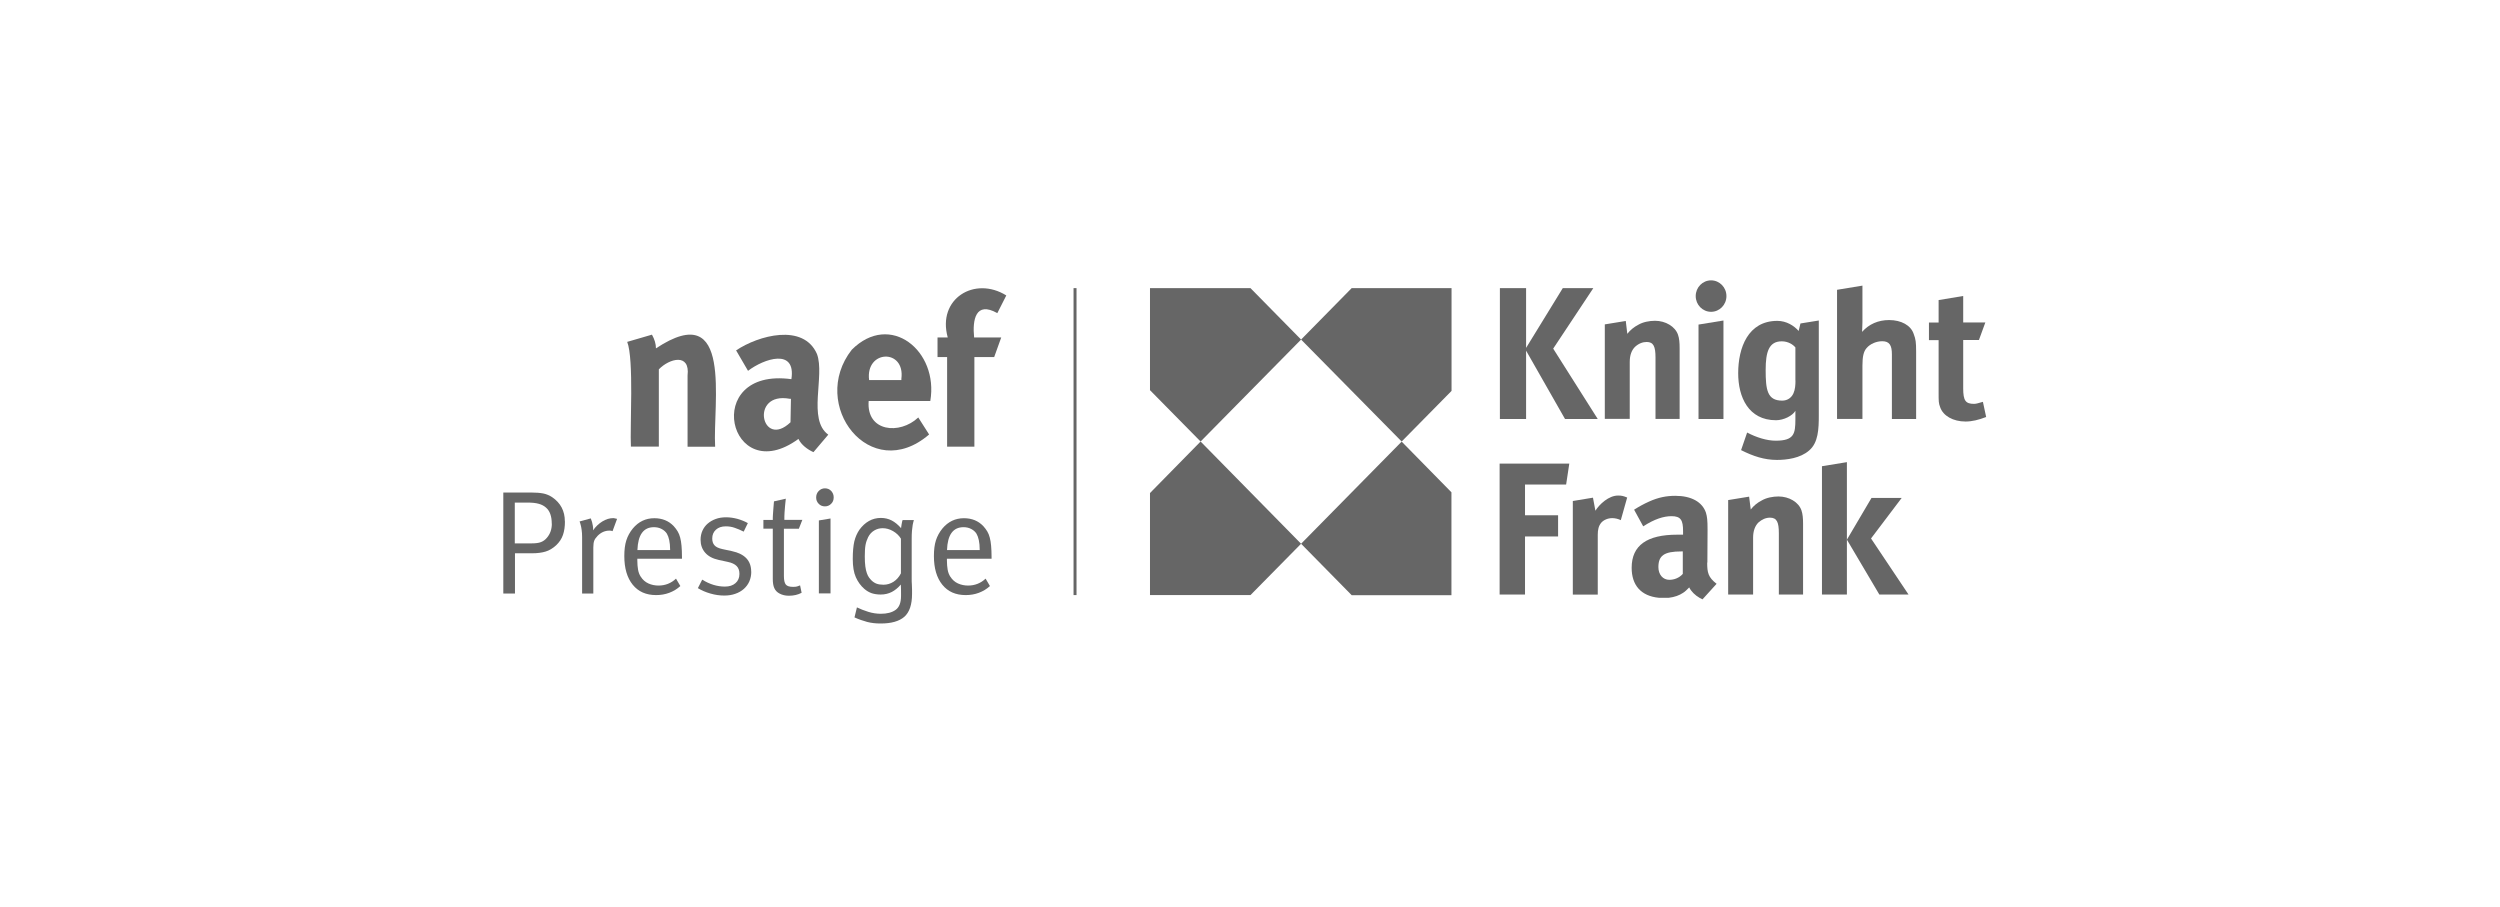 <svg width="204" height="74" viewBox="0 0 204 74" fill="none" xmlns="http://www.w3.org/2000/svg">
<g opacity="0.6">
<mask id="mask0_2720_11135" style="mask-type:alpha" maskUnits="userSpaceOnUse" x="0" y="0" width="204" height="74">
<rect x="0.41" y="0.067" width="203" height="73" fill="white"/>
</mask>
<g mask="url(#mask0_2720_11135)">
</g>
<g clip-path="url(#clip0_2720_11135)">
<path d="M93.839 31.838L97.968 36.028L106.168 27.708L102.039 23.511H93.839V31.838Z" fill="black"/>
<path d="M93.839 40.233V48.559H102.039L106.168 44.37L97.968 36.028L93.839 40.233Z" fill="black"/>
<path d="M106.168 44.37L110.297 48.567H118.438V40.172L114.375 36.035L106.168 44.37Z" fill="black"/>
<path d="M114.375 36.028L118.446 31.898V23.511H110.297L106.168 27.708L114.375 36.028Z" fill="black"/>
<path d="M162.07 34.027L161.805 32.789C161.443 32.887 161.281 32.955 161.082 32.955C160.389 32.955 160.197 32.691 160.197 31.687V27.746H161.48L162.004 26.312H160.197V24.153L158.191 24.485V26.32H157.402V27.754H158.191V32.027C158.191 32.767 158.191 32.895 158.317 33.227C158.553 33.929 159.371 34.397 160.389 34.397C160.912 34.397 161.473 34.261 162.07 34.027Z" fill="black"/>
<path d="M130.377 34.193L126.741 28.448L130.015 23.511H127.523L124.529 28.388V23.511H122.391V34.193H124.529V28.614L127.707 34.193H130.377Z" fill="black"/>
<path d="M137.058 34.193V28.448C137.058 27.942 137.028 27.61 136.925 27.316C136.697 26.644 135.907 26.176 135.052 26.176C134.595 26.176 134.064 26.274 133.673 26.508C133.349 26.674 133.017 26.939 132.788 27.241L132.663 26.191L130.952 26.47V34.178H132.987V29.535C132.987 28.969 133.15 28.569 133.415 28.305C133.71 28.033 134.042 27.905 134.366 27.905C134.927 27.905 135.089 28.275 135.089 29.173V34.186H137.058V34.193Z" fill="black"/>
<path d="M140.634 34.193V26.153L138.599 26.485V34.193H140.634Z" fill="black"/>
<path d="M146.511 31.053C146.511 31.423 146.482 31.785 146.349 32.087C146.187 32.457 145.855 32.691 145.427 32.691C144.21 32.691 144.078 31.823 144.078 30.185C144.078 28.712 144.343 27.852 145.39 27.852C145.914 27.852 146.312 28.116 146.504 28.35V31.053H146.511ZM146.917 26.395C146.917 26.395 146.806 26.833 146.769 27.006C146.4 26.584 145.781 26.183 145.029 26.183C142.632 26.183 141.836 28.388 141.836 30.456C141.836 32.389 142.662 34.291 144.926 34.291C145.552 34.291 146.275 33.922 146.504 33.521V34.193C146.504 35.394 146.408 35.96 144.896 35.96C144.174 35.96 143.318 35.696 142.566 35.295L142.072 36.73C143.06 37.228 143.974 37.53 144.999 37.53C145.788 37.53 146.902 37.394 147.625 36.76C148.377 36.126 148.414 34.993 148.414 33.891V26.153L146.917 26.395Z" fill="black"/>
<path d="M156.356 34.193V28.682C156.356 27.912 156.319 27.678 156.156 27.248C155.928 26.546 155.139 26.116 154.151 26.116C153.266 26.116 152.506 26.448 151.946 27.082C151.946 26.984 151.975 26.516 151.975 26.282V23.307L149.903 23.647V34.186H151.975V29.845C151.975 29.113 152.064 28.69 152.307 28.411C152.61 28.048 153.126 27.844 153.59 27.844C154.18 27.844 154.379 28.177 154.379 28.916V34.193H156.348H156.356Z" fill="black"/>
<path d="M140.877 24.16C140.877 24.87 140.317 25.444 139.624 25.444C138.931 25.444 138.37 24.87 138.37 24.16C138.37 23.451 138.931 22.877 139.624 22.877C140.317 22.877 140.877 23.451 140.877 24.16Z" fill="black"/>
<path d="M136.218 47.314C135.694 47.314 135.325 46.883 135.325 46.279C135.325 45.343 135.782 44.996 137.198 44.996H137.316V46.831C137.021 47.163 136.608 47.314 136.21 47.314M139.322 45.91L139.337 43.237C139.337 42.422 139.3 42.165 139.204 41.833C138.909 40.965 138.024 40.459 136.704 40.459C135.982 40.459 135.318 40.587 134.566 40.927C134.145 41.116 133.732 41.342 133.342 41.591L134.086 42.95C135.008 42.354 135.746 42.12 136.402 42.12C137.161 42.12 137.338 42.459 137.338 43.328V43.63H136.859C134.396 43.63 133.143 44.498 133.143 46.332C133.143 47.759 133.909 48.635 135.355 48.778H136.181C136.638 48.725 137.036 48.582 137.346 48.371C137.508 48.272 137.678 48.099 137.84 47.933C138.002 48.265 138.319 48.574 138.688 48.786L138.924 48.907L139.034 48.786L140.074 47.638C139.381 47.102 139.307 46.717 139.307 45.902" fill="black"/>
<path d="M122.369 37.832V48.514H124.441V43.773H127.14V42.044H124.441V39.538H127.796L128.054 37.832H122.369Z" fill="black"/>
<path d="M148.672 38.043V48.514H150.707V37.711L148.672 38.043Z" fill="black"/>
<path d="M152.713 40.633L150.707 44.037L153.354 48.514H155.736L152.676 43.939L155.176 40.633H152.713Z" fill="black"/>
<path d="M147.131 48.514V42.777C147.131 42.279 147.101 41.946 146.998 41.644C146.769 40.972 145.98 40.512 145.125 40.512C144.668 40.512 144.137 40.61 143.746 40.844C143.414 41.01 143.09 41.274 142.861 41.576L142.728 40.527L141.018 40.806V48.514H143.053V43.879C143.053 43.313 143.215 42.913 143.481 42.641C143.775 42.377 144.1 42.241 144.432 42.241C144.992 42.241 145.154 42.611 145.154 43.509V48.514H147.123H147.131Z" fill="black"/>
<path d="M132.788 40.603C132.456 40.467 132.331 40.437 132.029 40.437C131.277 40.437 130.517 41.139 130.185 41.675L129.986 40.61L128.342 40.882V48.522H130.377V43.637C130.377 43.237 130.443 42.905 130.672 42.641C130.864 42.429 131.196 42.279 131.564 42.279C131.8 42.279 132.058 42.346 132.257 42.445L132.774 40.61L132.788 40.603Z" fill="black"/>
<path d="M87.844 23.511H87.601V48.559H87.844V23.511Z" fill="black"/>
<path d="M45.023 42.732C45.023 42.128 44.868 41.69 44.551 41.418C44.389 41.275 44.19 41.169 43.953 41.108C43.718 41.041 43.408 41.01 43.024 41.01H42.007V44.34H43.356C43.703 44.34 43.961 44.309 44.145 44.234C44.322 44.166 44.484 44.053 44.617 43.894C44.89 43.585 45.03 43.192 45.03 42.732M46.099 42.543C46.099 42.966 46.048 43.336 45.937 43.653C45.827 43.97 45.642 44.249 45.377 44.498C45.104 44.747 44.816 44.921 44.507 45.011C44.204 45.102 43.843 45.147 43.43 45.147H42.022V48.431H41.07V40.188H43.297C43.732 40.188 44.086 40.218 44.344 40.27C44.602 40.323 44.838 40.429 45.06 40.572C45.745 41.041 46.092 41.697 46.092 42.543" fill="black"/>
<path d="M49.993 43.343C49.912 43.313 49.831 43.298 49.735 43.298C49.366 43.298 49.042 43.441 48.761 43.728C48.629 43.864 48.54 43.992 48.489 44.121C48.444 44.241 48.415 44.43 48.415 44.679V48.431H47.5V43.819C47.5 43.6 47.486 43.411 47.464 43.252C47.441 43.094 47.419 42.958 47.39 42.86C47.36 42.739 47.331 42.633 47.294 42.55L48.208 42.301C48.245 42.399 48.282 42.498 48.312 42.603C48.334 42.694 48.356 42.792 48.378 42.913C48.4 43.026 48.407 43.147 48.393 43.275C48.606 42.973 48.857 42.731 49.152 42.55C49.447 42.369 49.742 42.279 50.037 42.279C50.074 42.279 50.111 42.279 50.148 42.294C50.185 42.301 50.214 42.309 50.251 42.316C50.28 42.324 50.317 42.331 50.354 42.339L49.978 43.358L49.993 43.343Z" fill="black"/>
<path d="M54.683 44.883C54.683 44.558 54.654 44.287 54.609 44.075C54.565 43.864 54.499 43.69 54.417 43.547C54.314 43.388 54.174 43.26 53.982 43.162C53.798 43.064 53.584 43.018 53.363 43.018C52.508 43.018 52.058 43.637 52.014 44.883H54.69H54.683ZM52.006 45.593V45.736C52.006 46.015 52.028 46.265 52.065 46.483C52.102 46.702 52.176 46.891 52.279 47.05C52.441 47.306 52.655 47.495 52.906 47.608C53.157 47.722 53.437 47.782 53.732 47.782C54.285 47.782 54.764 47.593 55.162 47.216L55.516 47.82C55.258 48.061 54.956 48.242 54.617 48.371C54.277 48.499 53.916 48.559 53.54 48.559C52.721 48.559 52.087 48.28 51.63 47.714C51.173 47.148 50.944 46.37 50.944 45.374C50.944 44.868 50.996 44.445 51.107 44.098C51.217 43.751 51.394 43.426 51.645 43.117C52.109 42.566 52.692 42.286 53.392 42.286C54.041 42.286 54.572 42.505 54.978 42.935C55.103 43.071 55.206 43.215 55.295 43.358C55.383 43.502 55.45 43.668 55.502 43.864C55.553 44.06 55.59 44.279 55.612 44.536C55.634 44.792 55.649 45.102 55.649 45.457V45.593H51.999H52.006Z" fill="black"/>
<path d="M61.304 46.642C61.304 46.929 61.253 47.193 61.15 47.435C61.046 47.676 60.891 47.88 60.7 48.054C60.501 48.227 60.272 48.363 59.999 48.454C59.726 48.552 59.431 48.597 59.099 48.597C58.723 48.597 58.347 48.544 57.964 48.431C57.588 48.325 57.249 48.175 56.946 47.993L57.3 47.299C57.905 47.676 58.517 47.865 59.151 47.865C59.512 47.865 59.8 47.775 60.014 47.586C60.228 47.404 60.338 47.148 60.338 46.831C60.338 46.559 60.265 46.348 60.11 46.189C59.955 46.031 59.712 45.917 59.38 45.849L58.65 45.691C58.163 45.585 57.794 45.389 57.544 45.102C57.293 44.815 57.167 44.46 57.167 44.045C57.167 43.773 57.219 43.524 57.322 43.298C57.426 43.071 57.566 42.883 57.75 42.724C57.934 42.566 58.156 42.437 58.406 42.347C58.657 42.256 58.937 42.211 59.247 42.211C59.557 42.211 59.859 42.256 60.176 42.339C60.493 42.43 60.773 42.543 61.024 42.686L60.685 43.381C60.427 43.252 60.184 43.147 59.955 43.071C59.726 42.988 59.483 42.95 59.225 42.95C58.886 42.95 58.62 43.041 58.421 43.222C58.222 43.404 58.119 43.638 58.119 43.94C58.119 44.173 58.178 44.362 58.303 44.498C58.428 44.642 58.65 44.74 58.959 44.808L59.734 44.974C60.773 45.2 61.297 45.751 61.297 46.642" fill="black"/>
<path d="M65.191 43.147H63.967V47.004C63.967 47.344 64.019 47.57 64.122 47.699C64.225 47.827 64.424 47.888 64.712 47.888C64.844 47.888 64.955 47.88 65.036 47.857C65.117 47.835 65.198 47.804 65.287 47.767L65.412 48.371C65.117 48.529 64.771 48.612 64.38 48.612C64.225 48.612 64.085 48.597 63.967 48.567C63.849 48.537 63.731 48.499 63.62 48.439C63.414 48.333 63.274 48.19 63.185 47.993C63.097 47.804 63.06 47.555 63.06 47.246V43.139H62.293V42.429H63.06C63.06 42.286 63.06 42.127 63.075 41.954C63.082 41.78 63.097 41.614 63.111 41.456C63.126 41.282 63.141 41.101 63.156 40.912L64.122 40.693C64.1 40.867 64.078 41.056 64.063 41.259C64.048 41.425 64.033 41.614 64.019 41.818C64.004 42.022 64.004 42.226 64.004 42.422H65.471L65.191 43.132V43.147Z" fill="black"/>
<path d="M66.82 48.424V42.467L67.771 42.309V48.424H66.82ZM68.029 40.587C68.029 40.799 67.963 40.972 67.823 41.108C67.683 41.252 67.513 41.32 67.314 41.32C67.115 41.32 66.938 41.252 66.805 41.108C66.665 40.965 66.599 40.799 66.599 40.595C66.599 40.391 66.665 40.21 66.805 40.067C66.945 39.923 67.115 39.848 67.314 39.848C67.513 39.848 67.69 39.916 67.823 40.059C67.955 40.203 68.029 40.376 68.029 40.58" fill="black"/>
<path d="M73.516 43.954C73.361 43.698 73.14 43.494 72.867 43.335C72.587 43.177 72.307 43.101 72.027 43.101C71.776 43.101 71.547 43.162 71.334 43.29C71.12 43.419 70.957 43.6 70.84 43.834C70.795 43.932 70.751 44.03 70.714 44.136C70.677 44.241 70.648 44.355 70.626 44.475C70.604 44.596 70.589 44.732 70.581 44.876C70.574 45.026 70.567 45.2 70.567 45.396C70.567 45.721 70.581 46 70.611 46.219C70.64 46.438 70.685 46.627 70.736 46.77C70.788 46.921 70.847 47.035 70.913 47.125C70.98 47.216 71.046 47.291 71.12 47.367C71.245 47.487 71.385 47.578 71.533 47.631C71.68 47.684 71.872 47.714 72.093 47.714C72.388 47.714 72.661 47.631 72.912 47.472C73.155 47.314 73.361 47.087 73.516 46.785V43.947V43.954ZM74.571 42.437C74.541 42.55 74.504 42.679 74.475 42.837C74.453 42.973 74.431 43.132 74.416 43.32C74.401 43.509 74.394 43.728 74.394 43.977V46.778C74.394 46.914 74.394 47.065 74.394 47.223C74.394 47.382 74.394 47.54 74.409 47.699C74.409 47.857 74.416 48.001 74.423 48.137C74.423 48.273 74.423 48.378 74.423 48.461C74.423 49.345 74.209 49.964 73.789 50.334C73.369 50.696 72.727 50.877 71.879 50.877C71.665 50.877 71.466 50.87 71.289 50.847C71.105 50.824 70.928 50.794 70.758 50.749C70.589 50.703 70.419 50.651 70.25 50.59C70.08 50.53 69.903 50.462 69.726 50.379L69.925 49.563C70.205 49.699 70.515 49.82 70.854 49.926C71.194 50.032 71.54 50.084 71.879 50.084C72.388 50.084 72.786 49.979 73.081 49.767C73.376 49.556 73.524 49.178 73.524 48.635V48.393C73.524 48.235 73.524 48.001 73.509 47.699C73.28 47.963 73.037 48.167 72.772 48.303C72.506 48.439 72.204 48.514 71.865 48.514C71.592 48.514 71.348 48.476 71.135 48.408C70.921 48.333 70.722 48.22 70.522 48.046C70.235 47.797 70.006 47.48 69.837 47.102C69.667 46.725 69.586 46.227 69.586 45.615C69.586 45.004 69.63 44.543 69.711 44.181C69.8 43.819 69.94 43.502 70.132 43.222C70.353 42.92 70.611 42.679 70.906 42.513C71.201 42.346 71.525 42.263 71.879 42.263C72.196 42.263 72.491 42.331 72.757 42.467C73.022 42.603 73.28 42.815 73.531 43.101C73.531 43.064 73.531 43.011 73.546 42.95C73.553 42.89 73.561 42.83 73.575 42.762C73.59 42.701 73.597 42.633 73.612 42.573C73.627 42.513 73.634 42.467 73.656 42.437H74.563H74.571Z" fill="black"/>
<path d="M79.946 44.883C79.946 44.558 79.916 44.287 79.872 44.075C79.828 43.864 79.761 43.69 79.68 43.547C79.577 43.388 79.437 43.26 79.245 43.162C79.061 43.064 78.847 43.018 78.626 43.018C77.77 43.018 77.32 43.637 77.276 44.883H79.953H79.946ZM77.269 45.593V45.736C77.269 46.015 77.291 46.265 77.328 46.483C77.365 46.702 77.439 46.891 77.542 47.05C77.704 47.306 77.918 47.495 78.168 47.608C78.419 47.722 78.699 47.782 78.994 47.782C79.547 47.782 80.027 47.593 80.425 47.216L80.779 47.82C80.521 48.061 80.219 48.242 79.879 48.371C79.54 48.499 79.179 48.559 78.803 48.559C77.984 48.559 77.35 48.28 76.893 47.714C76.436 47.148 76.207 46.37 76.207 45.374C76.207 44.868 76.259 44.445 76.369 44.098C76.48 43.751 76.657 43.426 76.908 43.117C77.372 42.566 77.955 42.286 78.655 42.286C79.304 42.286 79.835 42.505 80.241 42.935C80.366 43.071 80.469 43.215 80.558 43.358C80.646 43.502 80.713 43.668 80.764 43.864C80.816 44.053 80.853 44.279 80.875 44.536C80.897 44.792 80.912 45.102 80.912 45.457V45.593H77.261H77.269Z" fill="black"/>
<path d="M56.105 36.443V30.645C56.327 28.781 54.609 29.256 53.761 30.139V36.443H51.482C51.394 34.865 51.74 29.309 51.18 27.897L53.2 27.308C53.414 27.694 53.525 28.063 53.525 28.426C59.881 24.221 58.148 32.97 58.355 36.451H56.113L56.105 36.443Z" fill="black"/>
<path d="M66.378 36.896C65.891 36.677 65.382 36.3 65.153 35.816C59.468 39.968 57.153 29.936 64.578 30.94C64.969 28.373 62.329 29.271 61.039 30.26L60.066 28.592C61.887 27.369 65.559 26.357 66.665 28.886C67.329 30.675 65.876 34.231 67.587 35.469L66.378 36.896ZM64.438 32.54C61.135 31.936 62.152 36.7 64.505 34.458L64.541 32.54H64.438Z" fill="black"/>
<path d="M70.883 32.721C70.684 35.243 73.42 35.499 74.931 34.065L75.816 35.454C71.016 39.576 65.979 33.031 69.504 28.539C72.631 25.406 76.613 28.622 75.912 32.721H70.876H70.883ZM73.552 30.909C73.877 28.426 70.603 28.531 70.92 31.015H73.552V30.909Z" fill="black"/>
<path d="M81.376 25.549C79.606 24.553 79.341 26.101 79.488 27.535H81.701L81.126 29.135H79.51V36.45H77.284V29.135H76.502V27.535H77.335C76.458 24.379 79.525 22.5 82.114 24.108L81.383 25.549H81.376Z" fill="black"/>
</g>
</g>
<defs>
<clipPath id="clip0_2720_11135">
<rect width="121" height="28" fill="white" transform="translate(41.07 22.877)"/>
</clipPath>
</defs>
</svg>
